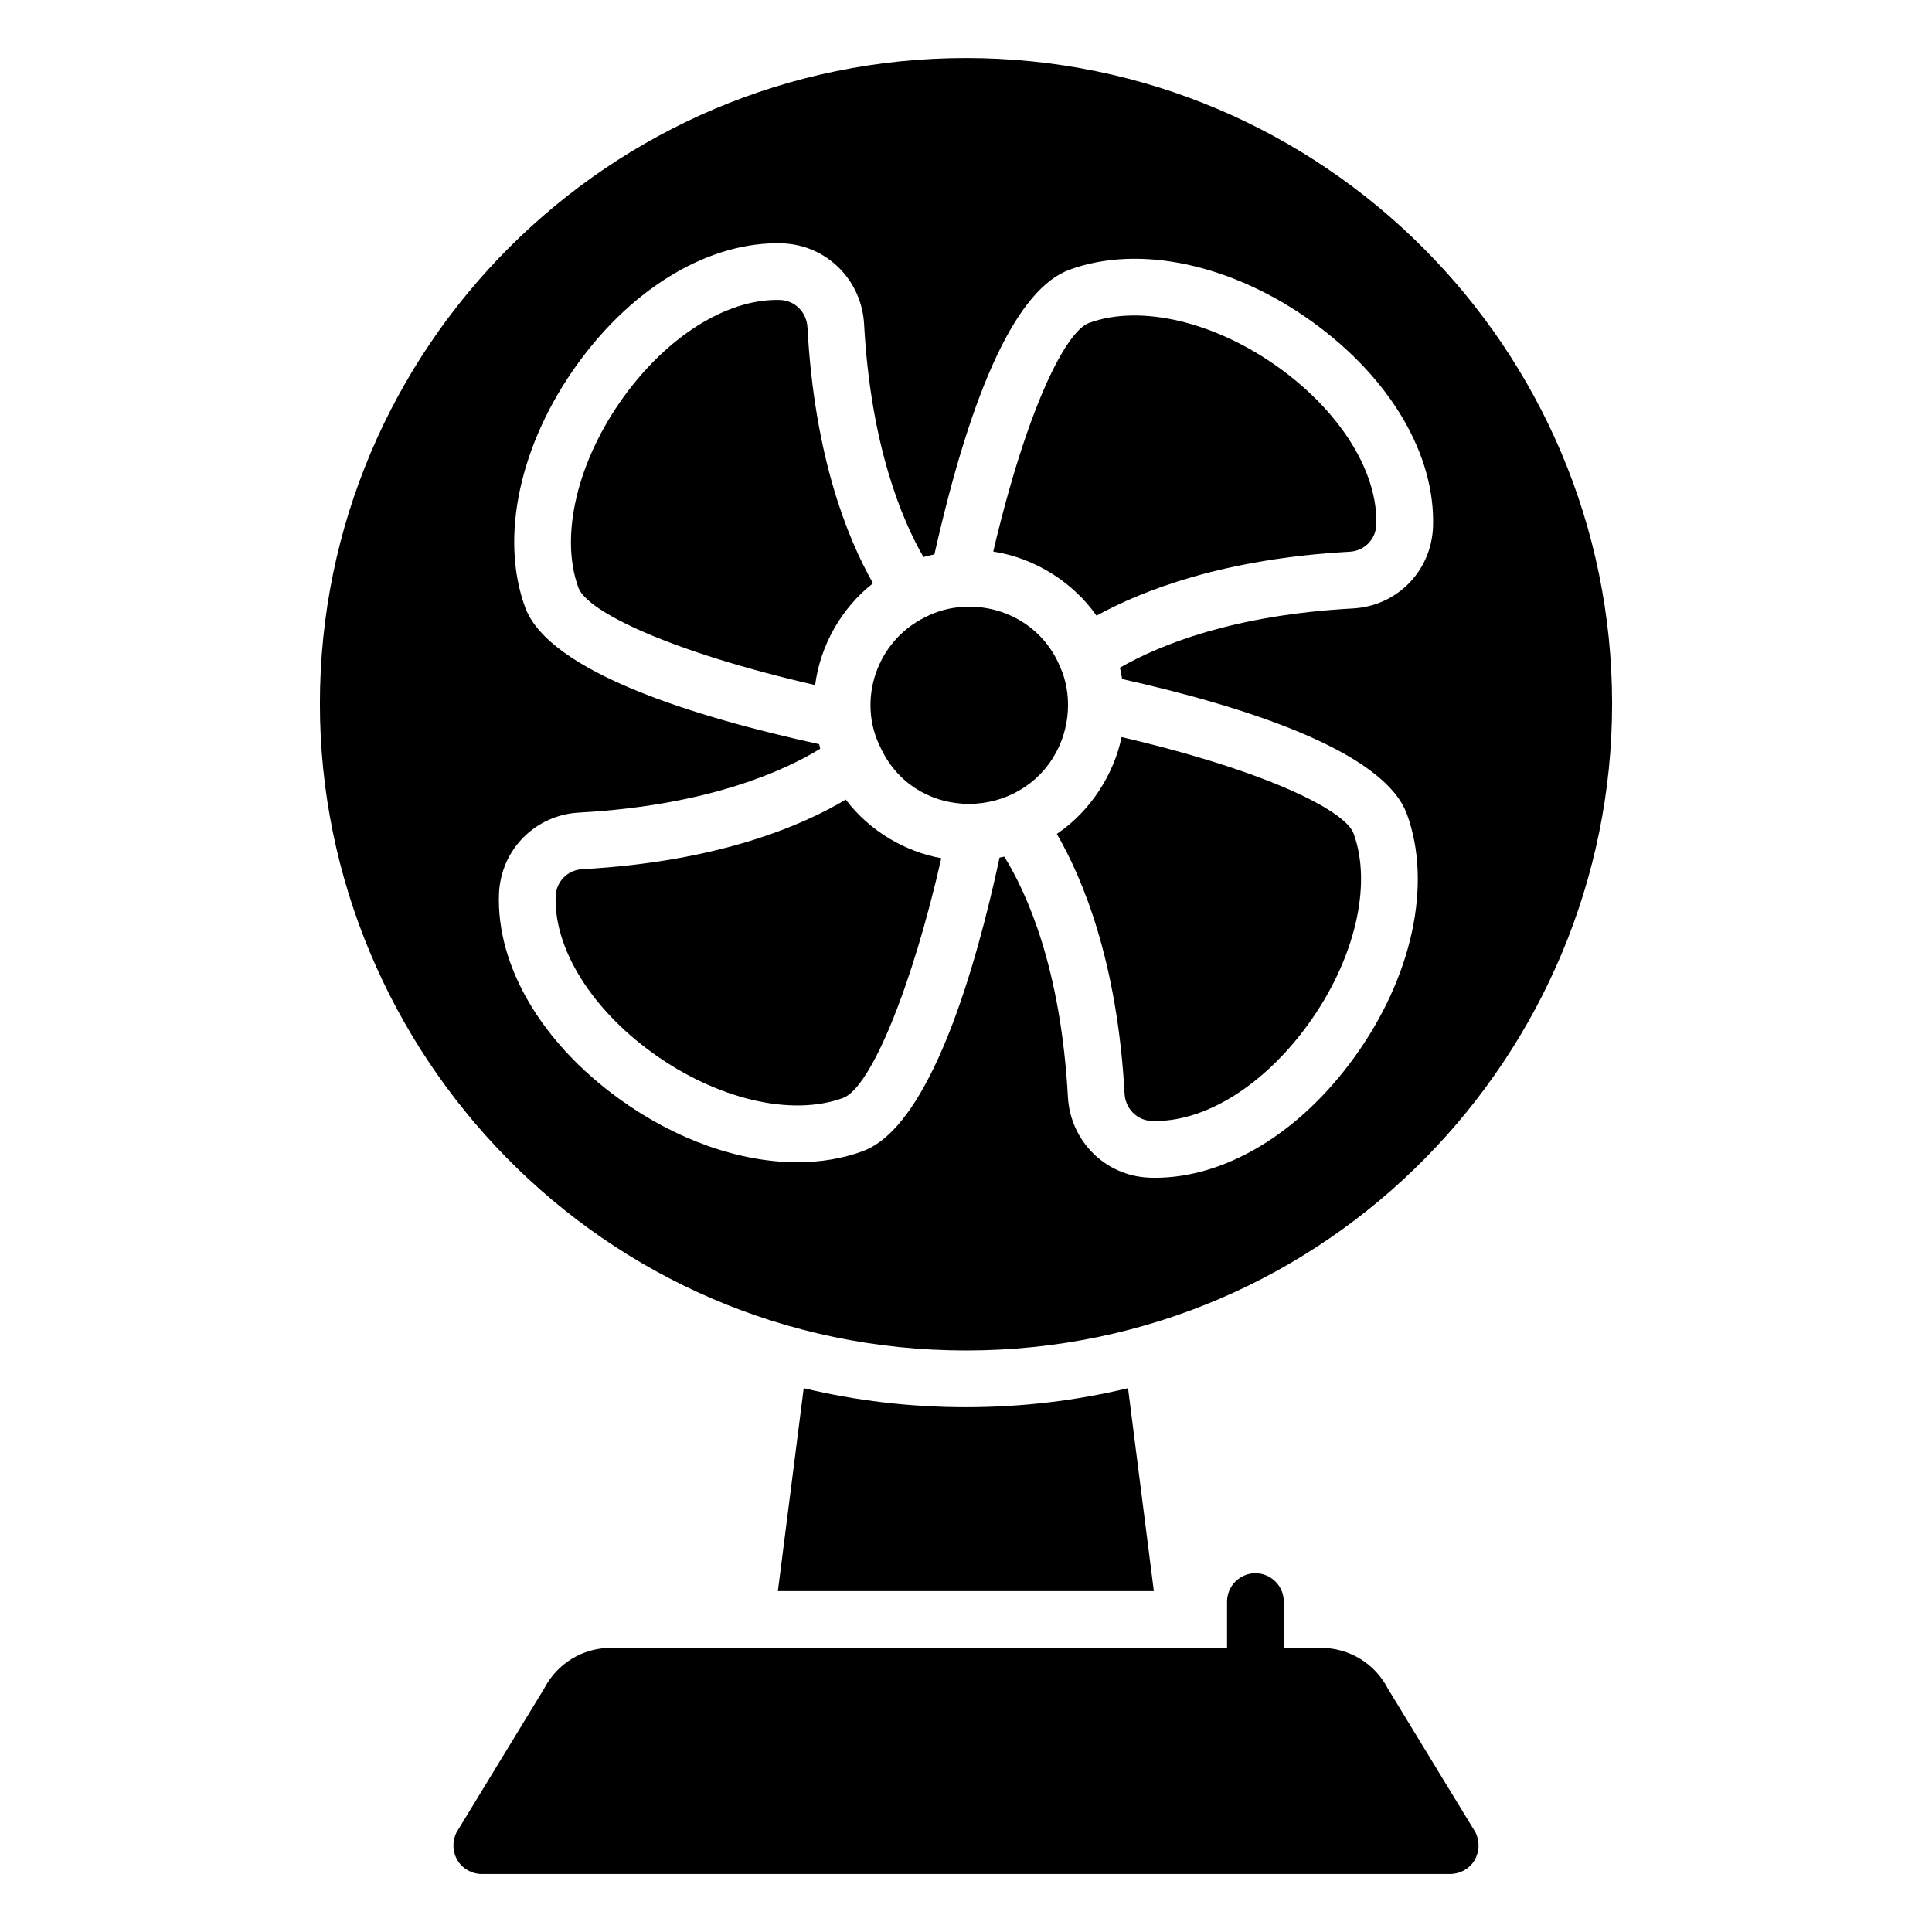<?xml version="1.0" encoding="UTF-8"?>
<!-- Uploaded to: ICON Repo, www.svgrepo.com, Generator: ICON Repo Mixer Tools -->
<svg fill="#000000" width="800px" height="800px" version="1.1" viewBox="144 144 512 512" xmlns="http://www.w3.org/2000/svg">
 <g>
  <path d="m449.78 565.65h-99.633l6.844-53.766c13.762 3.309 28.199 5.039 43.012 5.039s29.176-1.73 42.938-5.039z"/>
  <path d="m368.14 355.9c-11.602 6.914-33.777 16.457-69.77 18.441-3.926 0.191-6.961 3.266-7.117 7.148-0.484 13.785 9.324 29.688 25.59 41.477 17.012 12.324 36.859 17.031 50.555 12.008 7.43-2.719 18.438-29.902 26.051-63.539-9.426-1.688-18.957-7.094-25.309-15.535z"/>
  <path d="m375.36 298.57c-6.945-12.203-15.539-33.82-17.383-67.883-0.227-3.934-3.301-7.035-7.148-7.184-0.324-0.012-0.648-0.016-0.98-0.016-13.539 0-28.953 9.695-40.457 25.543-12.379 17.051-17.133 36.953-12.109 50.707 2.359 6.406 24.52 17.031 62.738 25.812 1.355-10.473 6.926-20.395 15.34-26.98z"/>
  <path d="m389.18 307.56c-13.164 6.508-17.938 22.293-11.926 34.34 8.734 19.262 34.93 19.961 45.66 3.141 5.043-7.871 5.133-17.461 2.047-24.277-6.148-14.887-23.406-19.617-35.781-13.203z"/>
  <path d="m483.15 241.6c-17.016-12.324-36.863-17.035-50.555-12.012-6.062 2.234-16.316 22.113-25.375 60.578 11.258 1.727 21.359 8.387 27.363 16.988 12.344-6.789 33.875-15.113 67.039-16.938 3.918-0.191 6.949-3.246 7.109-7.121 0.488-13.809-9.316-29.707-25.582-41.496z"/>
  <path d="m424.07 365c6.805 11.719 16.047 33.746 17.957 68.879 0.227 3.93 3.293 7.023 7.129 7.18 13.973 0.504 29.703-9.316 41.484-25.555 12.352-17.035 17.094-36.891 12.082-50.594-2.312-6.328-24.031-16.848-61.492-25.574-2.019 9.82-8.238 19.66-17.16 25.664z"/>
  <path d="m400 159.38c-94.445 0-171.22 76.773-171.22 171.14 0 92.355 74.902 171.37 171.22 171.37 96.102 0 171.22-78.594 171.22-171.37 0-94.371-76.773-171.14-171.22-171.14zm102.4 145.87c-31.598 1.734-51.047 9.637-61.613 15.699 0.25 0.992 0.422 1.988 0.59 3.004 32.184 7.207 69.328 18.992 75.469 35.797 6.785 18.551 1.406 43.301-14.035 64.59-14.512 20-34.09 31.781-52.668 31.781-0.516 0-1.02-0.008-1.531-0.027-0.008 0-0.02 0-0.031-0.004-11.621-0.453-20.895-9.633-21.574-21.367-1.863-34.258-10.934-54.148-16.859-63.703-0.41 0.094-0.828 0.16-1.25 0.242-6.094 28.375-18.141 71.195-36.32 77.836-5.324 1.953-11.16 2.91-17.277 2.91-15.184 0-32.109-5.871-47.273-16.855-20.578-14.91-32.465-35.18-31.797-54.211 0.457-11.762 9.641-21.039 21.363-21.609 34.453-1.898 54.59-11.273 63.758-16.902-0.113-0.387-0.148-0.82-0.254-1.215-33.125-7.234-71.625-19.152-77.938-36.285-6.797-18.621-1.406-43.414 14.062-64.719 14.906-20.531 35.258-32.328 54.164-31.723 11.645 0.457 20.922 9.637 21.605 21.367 1.75 32.355 10.09 51.969 15.734 61.77 0.949-0.297 1.93-0.484 2.906-0.711 10.109-44.992 22.133-70.398 35.766-75.422 18.562-6.828 43.293-1.473 64.574 13.941 20.574 14.91 32.461 35.18 31.793 54.211 0 0.008 0 0.02-0.004 0.027-0.453 11.73-9.633 21.012-21.359 21.578z"/>
  <path d="m534.75 637.02c-1.355 2.258-3.836 3.609-6.469 3.609h-256.64c-2.559 0-5.039-1.355-6.391-3.609-1.355-2.258-1.43-5.039-0.301-7.371l23.234-38.125c3.461-6.691 10.227-10.828 17.746-10.828h163.25v-12.254c0-4.137 3.383-7.519 7.519-7.519s7.519 3.383 7.519 7.519v12.258l9.773-0.004c7.594 0 14.363 4.137 17.82 10.828l23.234 38.125c1.129 2.332 1.055 5.113-0.297 7.371z"/>
 </g>
</svg>